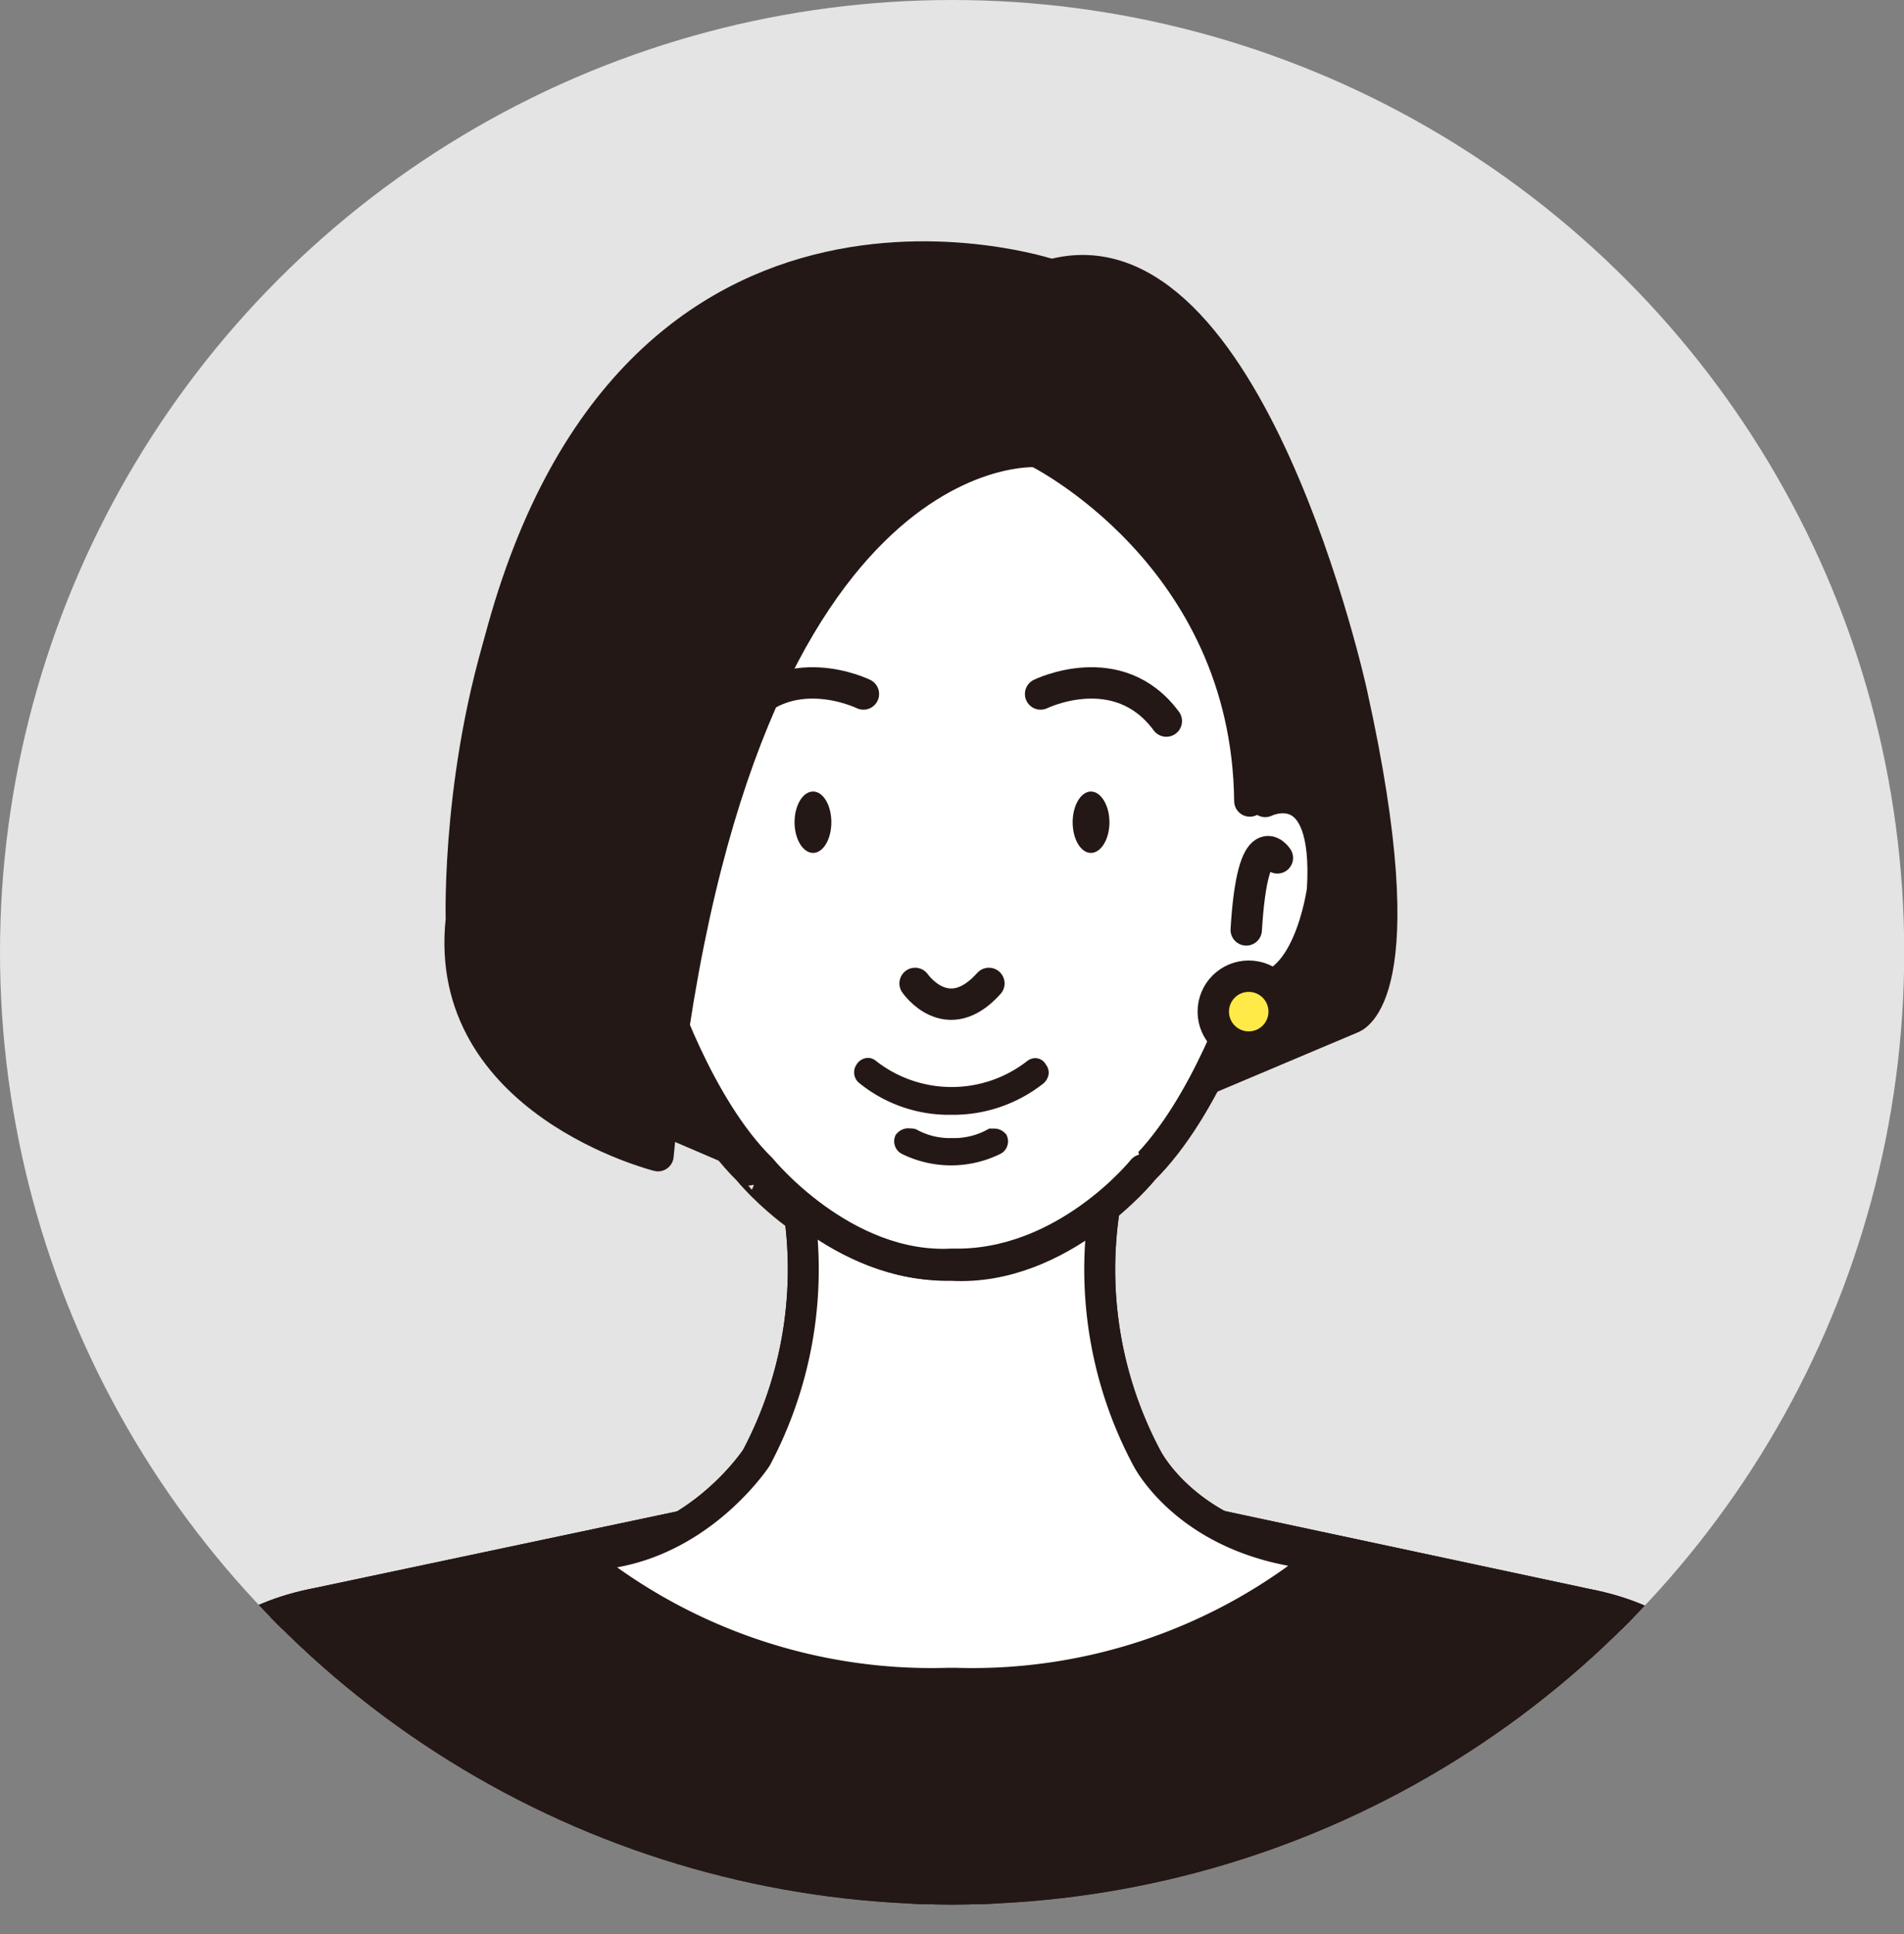 <svg xmlns="http://www.w3.org/2000/svg" xmlns:xlink="http://www.w3.org/1999/xlink" viewBox="0 0 84.35 85.67"><rect x="0" y="0" width="84.35" height="85.67" fill="#808080" stroke="none"/><defs><style>.cls-1,.cls-8{fill:none;}.cls-2{fill:#e4e4e4;}.cls-3{clip-path:url(#clip-path);}.cls-10,.cls-11,.cls-4,.cls-6,.cls-9{fill:#231815;}.cls-10,.cls-11,.cls-12,.cls-4,.cls-5,.cls-6,.cls-7,.cls-8{stroke:#231815;}.cls-10,.cls-12,.cls-4,.cls-5,.cls-6,.cls-7,.cls-8{stroke-linecap:round;stroke-linejoin:round;}.cls-4,.cls-5{stroke-width:1.37px;}.cls-5,.cls-7{fill:#fff;}.cls-12,.cls-6,.cls-7,.cls-8{stroke-width:1.39px;}.cls-10{stroke-width:0.46px;}.cls-11{stroke-miterlimit:10;stroke-width:0.92px;}.cls-12{fill:#ffea47;}</style><clipPath id="clip-path"><circle class="cls-1" cx="42.18" cy="42.18" r="42.18"/></clipPath></defs><g id="レイヤー_2" data-name="レイヤー 2"><g id="レイヤー_1-2" data-name="レイヤー 1"><circle class="cls-2" cx="42.18" cy="42.18" r="42.18"/><g class="cls-3"><g id="レイヤー_2-2" data-name="レイヤー 2"><g id="文字"><path class="cls-4" d="M76.42,77.23s.52-4.91-6.2-6.19L50.83,66.9H33.52L14.13,71c-6.72,1.28-6.2,6.2-6.2,6.2L7.41,85H76.94Z"/><path class="cls-5" d="M42.34,74.56A24.56,24.56,0,0,0,58.8,68.88c-6.07-.39-8-4.31-8-4.31a17.76,17.76,0,0,1-1.53-12.73l-7.12,2.68-7.11-2.68a17.81,17.81,0,0,1-1.53,12.73s-2.9,4.44-8,4.31A24.66,24.66,0,0,0,42,74.56h.33Z"/><path class="cls-6" d="M46.58,12.18S27.19,5.64,21.74,30.05c0,0-3.27,14.6,2.18,17.21L34.6,51.84l15.47-2.61,9.81-4.14s3-.87,0-14.38C59.88,30.7,55.3,9.78,46.58,12.18Z"/><path class="cls-7" d="M55.49,35.5l.22-4.25c-.5-12.12-9.85-13.24-14.1-13.12-4.25-.12-13.59,1-14.1,13.12L28,36.57S25.76,34,26.42,39.11c0,0,.87,5.08,2.18,4.62,0,0,1.71,5.31,4.55,8.09h0S36.6,56.13,41.61,56c4.81.26,8.46-4.22,8.46-4.22h0c2.84-2.78,4.54-8.09,4.54-8.09,2.77.59,3.42-4.31,3.42-4.31C58.36,34.08,55.49,35.5,55.49,35.5Z"/><path class="cls-8" d="M46.1,30.74s3.44-1.69,5.57,1.2"/><path class="cls-8" d="M38.25,30.74s-3.44-1.69-5.57,1.2"/><path class="cls-9" d="M49.15,36.42c0,.75-.37,1.36-.82,1.36s-.81-.61-.81-1.36.37-1.36.81-1.36S49.15,35.67,49.15,36.42Z"/><path class="cls-9" d="M36.83,36.42c0,.75-.36,1.36-.81,1.36s-.82-.61-.82-1.36.37-1.36.82-1.36S36.83,35.67,36.83,36.42Z"/><path class="cls-8" d="M40.54,43.56s1.42,2.07,3.27,0"/><path class="cls-8" d="M56,38s-1.09-1.67-1.38,3.19"/><path class="cls-10" d="M38.46,47.09a.32.32,0,0,1,.2.08,5.67,5.67,0,0,0,7,0,.37.37,0,0,1,.2-.07.31.31,0,0,1,.28.18.36.36,0,0,1,.09.24.43.43,0,0,1-.16.3,6.23,6.23,0,0,1-3.93,1.33,6.08,6.08,0,0,1-3.91-1.34.37.37,0,0,1-.16-.3.35.35,0,0,1,.07-.23A.37.37,0,0,1,38.46,47.09Z"/><path class="cls-11" d="M40.31,50.45a.19.19,0,0,1,.1,0,3.47,3.47,0,0,0,1.76.42,3.51,3.51,0,0,0,1.77-.42l.1,0a.2.2,0,0,1,.15.06.13.13,0,0,1,0,.09.14.14,0,0,1-.08.1,4.47,4.47,0,0,1-3.95,0,.15.15,0,0,1-.08-.11.12.12,0,0,1,0-.08A.21.21,0,0,1,40.31,50.45Z"/><path class="cls-4" d="M76.42,77.23s.52-4.91-6.2-6.19L50.83,66.9H33.52L14.13,71c-6.72,1.28-6.2,6.2-6.2,6.2L7.41,85H76.94Z"/><path class="cls-5" d="M42.34,74.56A24.56,24.56,0,0,0,58.8,68.88c-6.07-.39-8-4.31-8-4.31a17.76,17.76,0,0,1-1.53-12.73l-7.12,2.68-7.11-2.68a17.81,17.81,0,0,1-1.53,12.73s-2.9,4.44-8,4.31A24.66,24.66,0,0,0,42,74.56h.33Z"/><path class="cls-7" d="M33.72,51.82h0s3.45,4.31,8.45,4.22c4.82.26,8.46-4.22,8.46-4.22h0c2.84-2.78,4.55-8.09,4.55-8.09,2.76.59,3.41-4.31,3.41-4.31.33-5.34-2.54-3.92-2.54-3.92l.22-4.25C55.77,19.13,46.43,18,42.18,18.13"/><path class="cls-8" d="M56.59,38s-1.09-1.67-1.38,3.19"/><path class="cls-7" d="M50.63,51.82h0S47.18,56.13,42.18,56c-4.82.26-8.46-4.22-8.46-4.22h0c-2.84-2.78-4.55-8.09-4.55-8.09-2.76.59-3.41-4.31-3.41-4.31-.33-5.34,2.54-3.92,2.54-3.92l-.22-4.25c.5-12.12,9.85-13.24,14.1-13.12"/><path class="cls-8" d="M27.76,38s1.09-1.67,1.38,3.19"/><path class="cls-8" d="M46.1,30.74s3.44-1.69,5.57,1.2"/><path class="cls-8" d="M38.25,30.74s-3.44-1.69-5.57,1.2"/><path class="cls-9" d="M49.15,36.42c0,.75-.37,1.36-.82,1.36s-.81-.61-.81-1.36.37-1.36.81-1.36S49.15,35.67,49.15,36.42Z"/><path class="cls-9" d="M36.83,36.42c0,.75-.36,1.36-.81,1.36s-.82-.61-.82-1.36.37-1.36.82-1.36S36.83,35.67,36.83,36.42Z"/><path class="cls-8" d="M40.54,43.56s1.42,2.07,3.27,0"/><path class="cls-10" d="M38.46,47.09a.32.32,0,0,1,.2.08,5.67,5.67,0,0,0,7,0,.37.37,0,0,1,.2-.07.31.31,0,0,1,.28.18.36.36,0,0,1,.09.24.43.43,0,0,1-.16.3,6.23,6.23,0,0,1-3.93,1.33,6.08,6.08,0,0,1-3.91-1.34.37.37,0,0,1-.16-.3.35.35,0,0,1,.07-.23A.37.37,0,0,1,38.46,47.09Z"/><path class="cls-11" d="M40.31,50.45a.19.19,0,0,1,.1,0,3.47,3.47,0,0,0,1.76.42,3.51,3.51,0,0,0,1.77-.42l.1,0a.2.2,0,0,1,.15.06.13.13,0,0,1,0,.09.14.14,0,0,1-.08.1,4.47,4.47,0,0,1-3.95,0,.15.15,0,0,1-.08-.11.12.12,0,0,1,0-.08A.21.21,0,0,1,40.31,50.45Z"/><path class="cls-6" d="M45.93,20s9.32,4.56,9.44,15.48l3.2-4.58L53.34,18.5l-5.67-4.36Z"/><path class="cls-6" d="M45.93,20S32.2,18.94,29.15,51.19c0,0-9.59-2.4-8.71-10.46,0,0-.87-28.11,20.48-27.24C40.92,13.49,50.51,12,45.93,20Z"/><circle class="cls-12" cx="55.32" cy="44.81" r="1.57"/></g></g></g></g></g></svg>